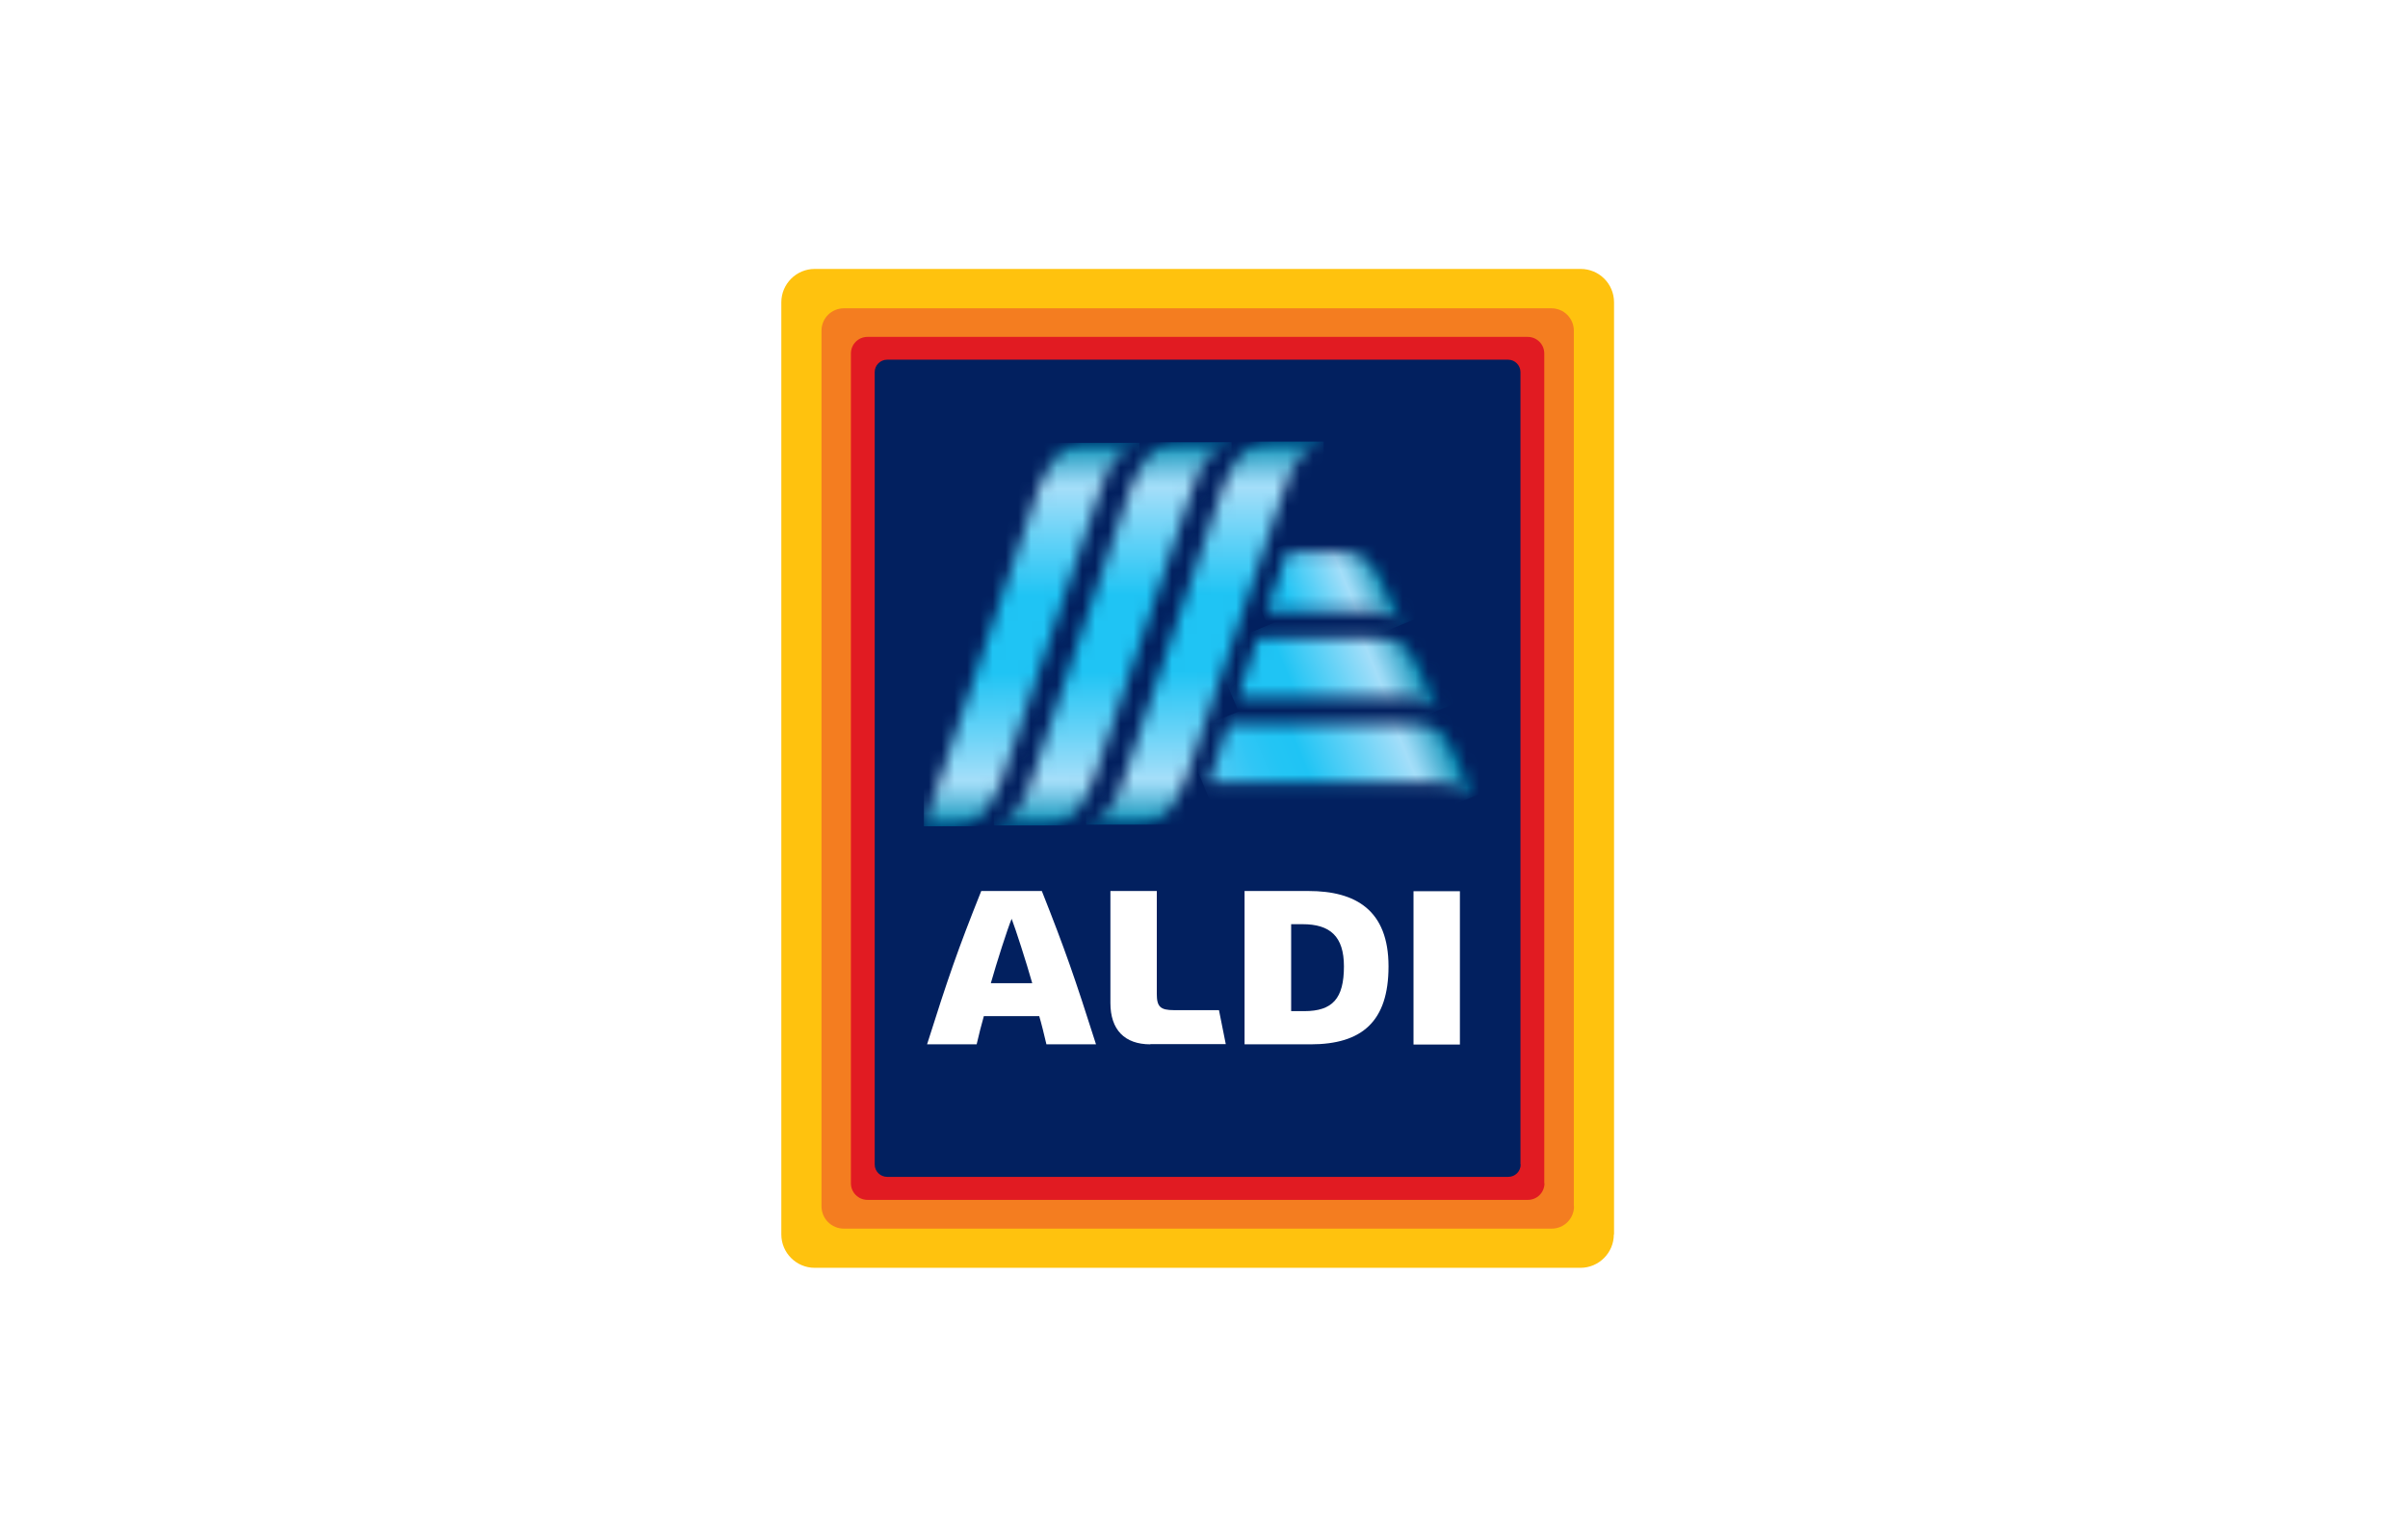 <svg width="188" height="120" viewBox="0 0 188 120" fill="none" xmlns="http://www.w3.org/2000/svg">
<rect width="188" height="120" fill="white"/>
<path d="M125.997 96.393C125.997 97.829 124.827 99 123.391 99H63.607C62.171 99 61 97.829 61 96.393V23.607C61 22.171 62.171 21 63.607 21H123.406C124.842 21 126.013 22.155 126.013 23.607V96.393H125.997Z" fill="#FFC20E"/>
<path d="M122.89 94.192C122.89 95.16 122.11 95.94 121.142 95.94H65.885C64.917 95.94 64.137 95.16 64.137 94.192V25.823C64.137 24.855 64.917 24.075 65.885 24.075H121.127C122.094 24.075 122.875 24.855 122.875 25.823V94.192H122.89Z" fill="#F47D20"/>
<path d="M120.582 92.397C120.582 93.115 120.004 93.693 119.286 93.693H67.728C67.01 93.693 66.433 93.115 66.433 92.397V27.603C66.433 26.885 67.01 26.307 67.728 26.307H119.27C119.988 26.307 120.566 26.885 120.566 27.603V92.397H120.582Z" fill="#E11B22"/>
<path d="M118.724 90.93C118.724 91.476 118.287 91.897 117.756 91.897H69.258C68.727 91.897 68.29 91.46 68.29 90.93V29.054C68.29 28.523 68.727 28.086 69.258 28.086H117.741C118.271 28.086 118.708 28.523 118.708 29.054V90.93H118.724Z" fill="#02205F"/>
<path d="M81.698 81.549C81.557 80.924 81.276 79.8 81.136 79.348H76.812C76.671 79.816 76.391 80.924 76.25 81.549H72.379C74.018 76.366 74.767 74.181 76.609 69.576H81.339C83.165 74.181 83.914 76.351 85.569 81.549H81.698ZM77.358 76.772H80.589C80.137 75.164 79.278 72.511 78.982 71.746C78.669 72.495 77.811 75.164 77.358 76.772Z" fill="white"/>
<path d="M89.815 81.549C87.802 81.549 86.693 80.409 86.693 78.317V69.576H90.315V77.615C90.315 78.614 90.596 78.879 91.657 78.879H95.169L95.7 81.533H89.815V81.549Z" fill="white"/>
<path d="M113.979 69.592H110.357V81.564H113.979V69.592Z" fill="white"/>
<path d="M97.167 81.549V69.576H102.162C105.846 69.576 108.406 71.075 108.406 75.461C108.406 79.754 106.345 81.549 102.318 81.549H97.167ZM100.788 78.957H101.819C104.035 78.957 104.925 77.974 104.925 75.461C104.925 73.12 103.848 72.167 101.694 72.167H100.804V78.957H100.788Z" fill="white"/>
<mask id="mask0_2704_8" style="mask-type:luminance" maskUnits="userSpaceOnUse" x="77" y="34" width="20" height="31">
<path d="M92.111 34.534C89.863 34.534 88.957 36.079 88.13 38.545L80.481 61.054C79.826 62.99 78.999 64.16 77.594 64.332V64.457C78.234 64.457 81.434 64.457 81.558 64.457C83.806 64.457 84.712 62.911 85.539 60.445L93.188 37.937C93.843 36.001 94.748 34.83 96.138 34.659V34.534H92.111Z" fill="white"/>
</mask>
<g mask="url(#mask0_2704_8)">
<path d="M96.153 34.534H77.594V64.457H96.153V34.534Z" fill="url(#paint0_linear_2704_8)"/>
</g>
<mask id="mask1_2704_8" style="mask-type:luminance" maskUnits="userSpaceOnUse" x="84" y="34" width="20" height="31">
<path d="M99.305 34.486C97.057 34.486 96.152 36.031 95.324 38.497L87.676 60.99C87.02 62.926 86.193 64.097 84.788 64.269V64.393H88.753C91.001 64.393 91.89 62.848 92.733 60.382L100.382 37.889C101.037 35.953 101.943 34.782 103.348 34.611V34.486C102.708 34.486 99.43 34.486 99.305 34.486Z" fill="white"/>
</mask>
<g mask="url(#mask1_2704_8)">
<path d="M103.348 34.486H84.788V64.393H103.348V34.486Z" fill="url(#paint1_linear_2704_8)"/>
</g>
<mask id="mask2_2704_8" style="mask-type:luminance" maskUnits="userSpaceOnUse" x="72" y="34" width="17" height="31">
<path d="M84.93 34.581C82.682 34.581 81.776 36.126 80.934 38.592L72.13 64.519H74.378C76.625 64.519 77.531 62.974 78.358 60.508L86.007 37.983C86.662 36.048 87.567 34.877 88.972 34.705V34.581H84.93Z" fill="white"/>
</mask>
<g mask="url(#mask2_2704_8)">
<path d="M88.972 34.581H72.13V64.519H88.972V34.581Z" fill="url(#paint2_linear_2704_8)"/>
</g>
<mask id="mask3_2704_8" style="mask-type:luminance" maskUnits="userSpaceOnUse" x="98" y="43" width="12" height="6">
<path d="M100.491 43.102L98.914 47.739H106.734C107.858 47.739 108.764 47.879 109.404 48.722H109.544C109.544 48.722 107.967 45.413 107.765 45.007C106.937 43.306 106.032 43.102 104.471 43.102H100.491Z" fill="white"/>
</mask>
<g mask="url(#mask3_2704_8)">
<path d="M96.933 43.914L108 39.341L111.543 47.895L100.476 52.484L96.933 43.914Z" fill="url(#paint3_linear_2704_8)"/>
</g>
<mask id="mask4_2704_8" style="mask-type:luminance" maskUnits="userSpaceOnUse" x="96" y="49" width="17" height="7">
<path d="M98.213 49.799L96.652 54.435H109.53C110.685 54.435 111.544 54.607 112.199 55.45H112.34C112.34 55.45 110.841 52.109 110.638 51.704C109.858 50.065 108.921 49.799 107.345 49.799H98.213Z" fill="white"/>
</mask>
<g mask="url(#mask4_2704_8)">
<path d="M94.639 50.626L110.03 44.258L114.322 54.622L98.947 60.991L94.639 50.626Z" fill="url(#paint4_linear_2704_8)"/>
</g>
<mask id="mask5_2704_8" style="mask-type:luminance" maskUnits="userSpaceOnUse" x="94" y="56" width="22" height="7">
<path d="M95.934 56.527L94.623 60.367C94.529 60.648 94.436 60.913 94.342 61.163H112.308C113.354 61.163 114.213 61.35 114.884 62.209H115.024C115.024 62.209 113.635 58.821 113.541 58.618C112.73 56.792 111.715 56.511 110.138 56.511H95.934V56.527Z" fill="white"/>
</mask>
<g mask="url(#mask5_2704_8)">
<path d="M92.328 57.37L111.996 49.222L117.022 61.381L97.37 69.529L92.328 57.37Z" fill="url(#paint5_linear_2704_8)"/>
</g>
<defs>
<linearGradient id="paint0_linear_2704_8" x1="86.879" y1="64.451" x2="86.879" y2="34.53" gradientUnits="userSpaceOnUse">
<stop stop-color="#008BB3"/>
<stop offset="0.041" stop-color="#43ADCF"/>
<stop offset="0.078" stop-color="#77C7E6"/>
<stop offset="0.105" stop-color="#98D8F4"/>
<stop offset="0.12" stop-color="#A4DEF9"/>
<stop offset="0.251" stop-color="#64D2F7"/>
<stop offset="0.4" stop-color="#1FC4F4"/>
<stop offset="0.6" stop-color="#1FC4F4"/>
<stop offset="0.749" stop-color="#64D2F7"/>
<stop offset="0.88" stop-color="#A4DEF9"/>
<stop offset="0.895" stop-color="#98D8F4"/>
<stop offset="0.922" stop-color="#77C7E6"/>
<stop offset="0.959" stop-color="#43ADCF"/>
<stop offset="1" stop-color="#008BB3"/>
</linearGradient>
<linearGradient id="paint1_linear_2704_8" x1="94.07" y1="64.385" x2="94.07" y2="34.485" gradientUnits="userSpaceOnUse">
<stop stop-color="#008BB3"/>
<stop offset="0.041" stop-color="#43ADCF"/>
<stop offset="0.078" stop-color="#77C7E6"/>
<stop offset="0.105" stop-color="#98D8F4"/>
<stop offset="0.12" stop-color="#A4DEF9"/>
<stop offset="0.251" stop-color="#64D2F7"/>
<stop offset="0.4" stop-color="#1FC4F4"/>
<stop offset="0.6" stop-color="#1FC4F4"/>
<stop offset="0.749" stop-color="#64D2F7"/>
<stop offset="0.88" stop-color="#A4DEF9"/>
<stop offset="0.895" stop-color="#98D8F4"/>
<stop offset="0.922" stop-color="#77C7E6"/>
<stop offset="0.959" stop-color="#43ADCF"/>
<stop offset="1" stop-color="#008BB3"/>
</linearGradient>
<linearGradient id="paint2_linear_2704_8" x1="80.546" y1="64.515" x2="80.546" y2="34.573" gradientUnits="userSpaceOnUse">
<stop stop-color="#008BB3"/>
<stop offset="0.041" stop-color="#43ADCF"/>
<stop offset="0.078" stop-color="#77C7E6"/>
<stop offset="0.105" stop-color="#98D8F4"/>
<stop offset="0.12" stop-color="#A4DEF9"/>
<stop offset="0.251" stop-color="#64D2F7"/>
<stop offset="0.4" stop-color="#1FC4F4"/>
<stop offset="0.6" stop-color="#1FC4F4"/>
<stop offset="0.749" stop-color="#64D2F7"/>
<stop offset="0.88" stop-color="#A4DEF9"/>
<stop offset="0.895" stop-color="#98D8F4"/>
<stop offset="0.922" stop-color="#77C7E6"/>
<stop offset="0.959" stop-color="#43ADCF"/>
<stop offset="1" stop-color="#008BB3"/>
</linearGradient>
<linearGradient id="paint3_linear_2704_8" x1="99.053" y1="48.058" x2="107.779" y2="44.444" gradientUnits="userSpaceOnUse">
<stop stop-color="#1FC4F4"/>
<stop offset="0.2" stop-color="#1FC4F4"/>
<stop offset="0.461" stop-color="#64D2F7"/>
<stop offset="0.69" stop-color="#A4DEF9"/>
<stop offset="0.729" stop-color="#98D8F4"/>
<stop offset="0.8" stop-color="#77C7E6"/>
<stop offset="0.894" stop-color="#43ADCF"/>
<stop offset="1" stop-color="#008BB3"/>
</linearGradient>
<linearGradient id="paint4_linear_2704_8" x1="97.153" y1="55.66" x2="110.176" y2="50.266" gradientUnits="userSpaceOnUse">
<stop stop-color="#1FC4F4"/>
<stop offset="0.3" stop-color="#1FC4F4"/>
<stop offset="0.545" stop-color="#64D2F7"/>
<stop offset="0.76" stop-color="#A4DEF9"/>
<stop offset="0.79" stop-color="#98D8F4"/>
<stop offset="0.845" stop-color="#77C7E6"/>
<stop offset="0.918" stop-color="#43ADCF"/>
<stop offset="1" stop-color="#008BB3"/>
</linearGradient>
<linearGradient id="paint5_linear_2704_8" x1="95.226" y1="63.29" x2="112.51" y2="56.13" gradientUnits="userSpaceOnUse">
<stop stop-color="#60CCF6"/>
<stop offset="0.1" stop-color="#44C9F5"/>
<stop offset="0.202" stop-color="#30C6F5"/>
<stop offset="0.303" stop-color="#23C5F4"/>
<stop offset="0.4" stop-color="#1FC4F4"/>
<stop offset="0.618" stop-color="#64D2F7"/>
<stop offset="0.81" stop-color="#A4DEF9"/>
<stop offset="0.834" stop-color="#98D8F4"/>
<stop offset="0.877" stop-color="#77C7E6"/>
<stop offset="0.935" stop-color="#43ADCF"/>
<stop offset="1" stop-color="#008BB3"/>
</linearGradient>
</defs>
</svg>
